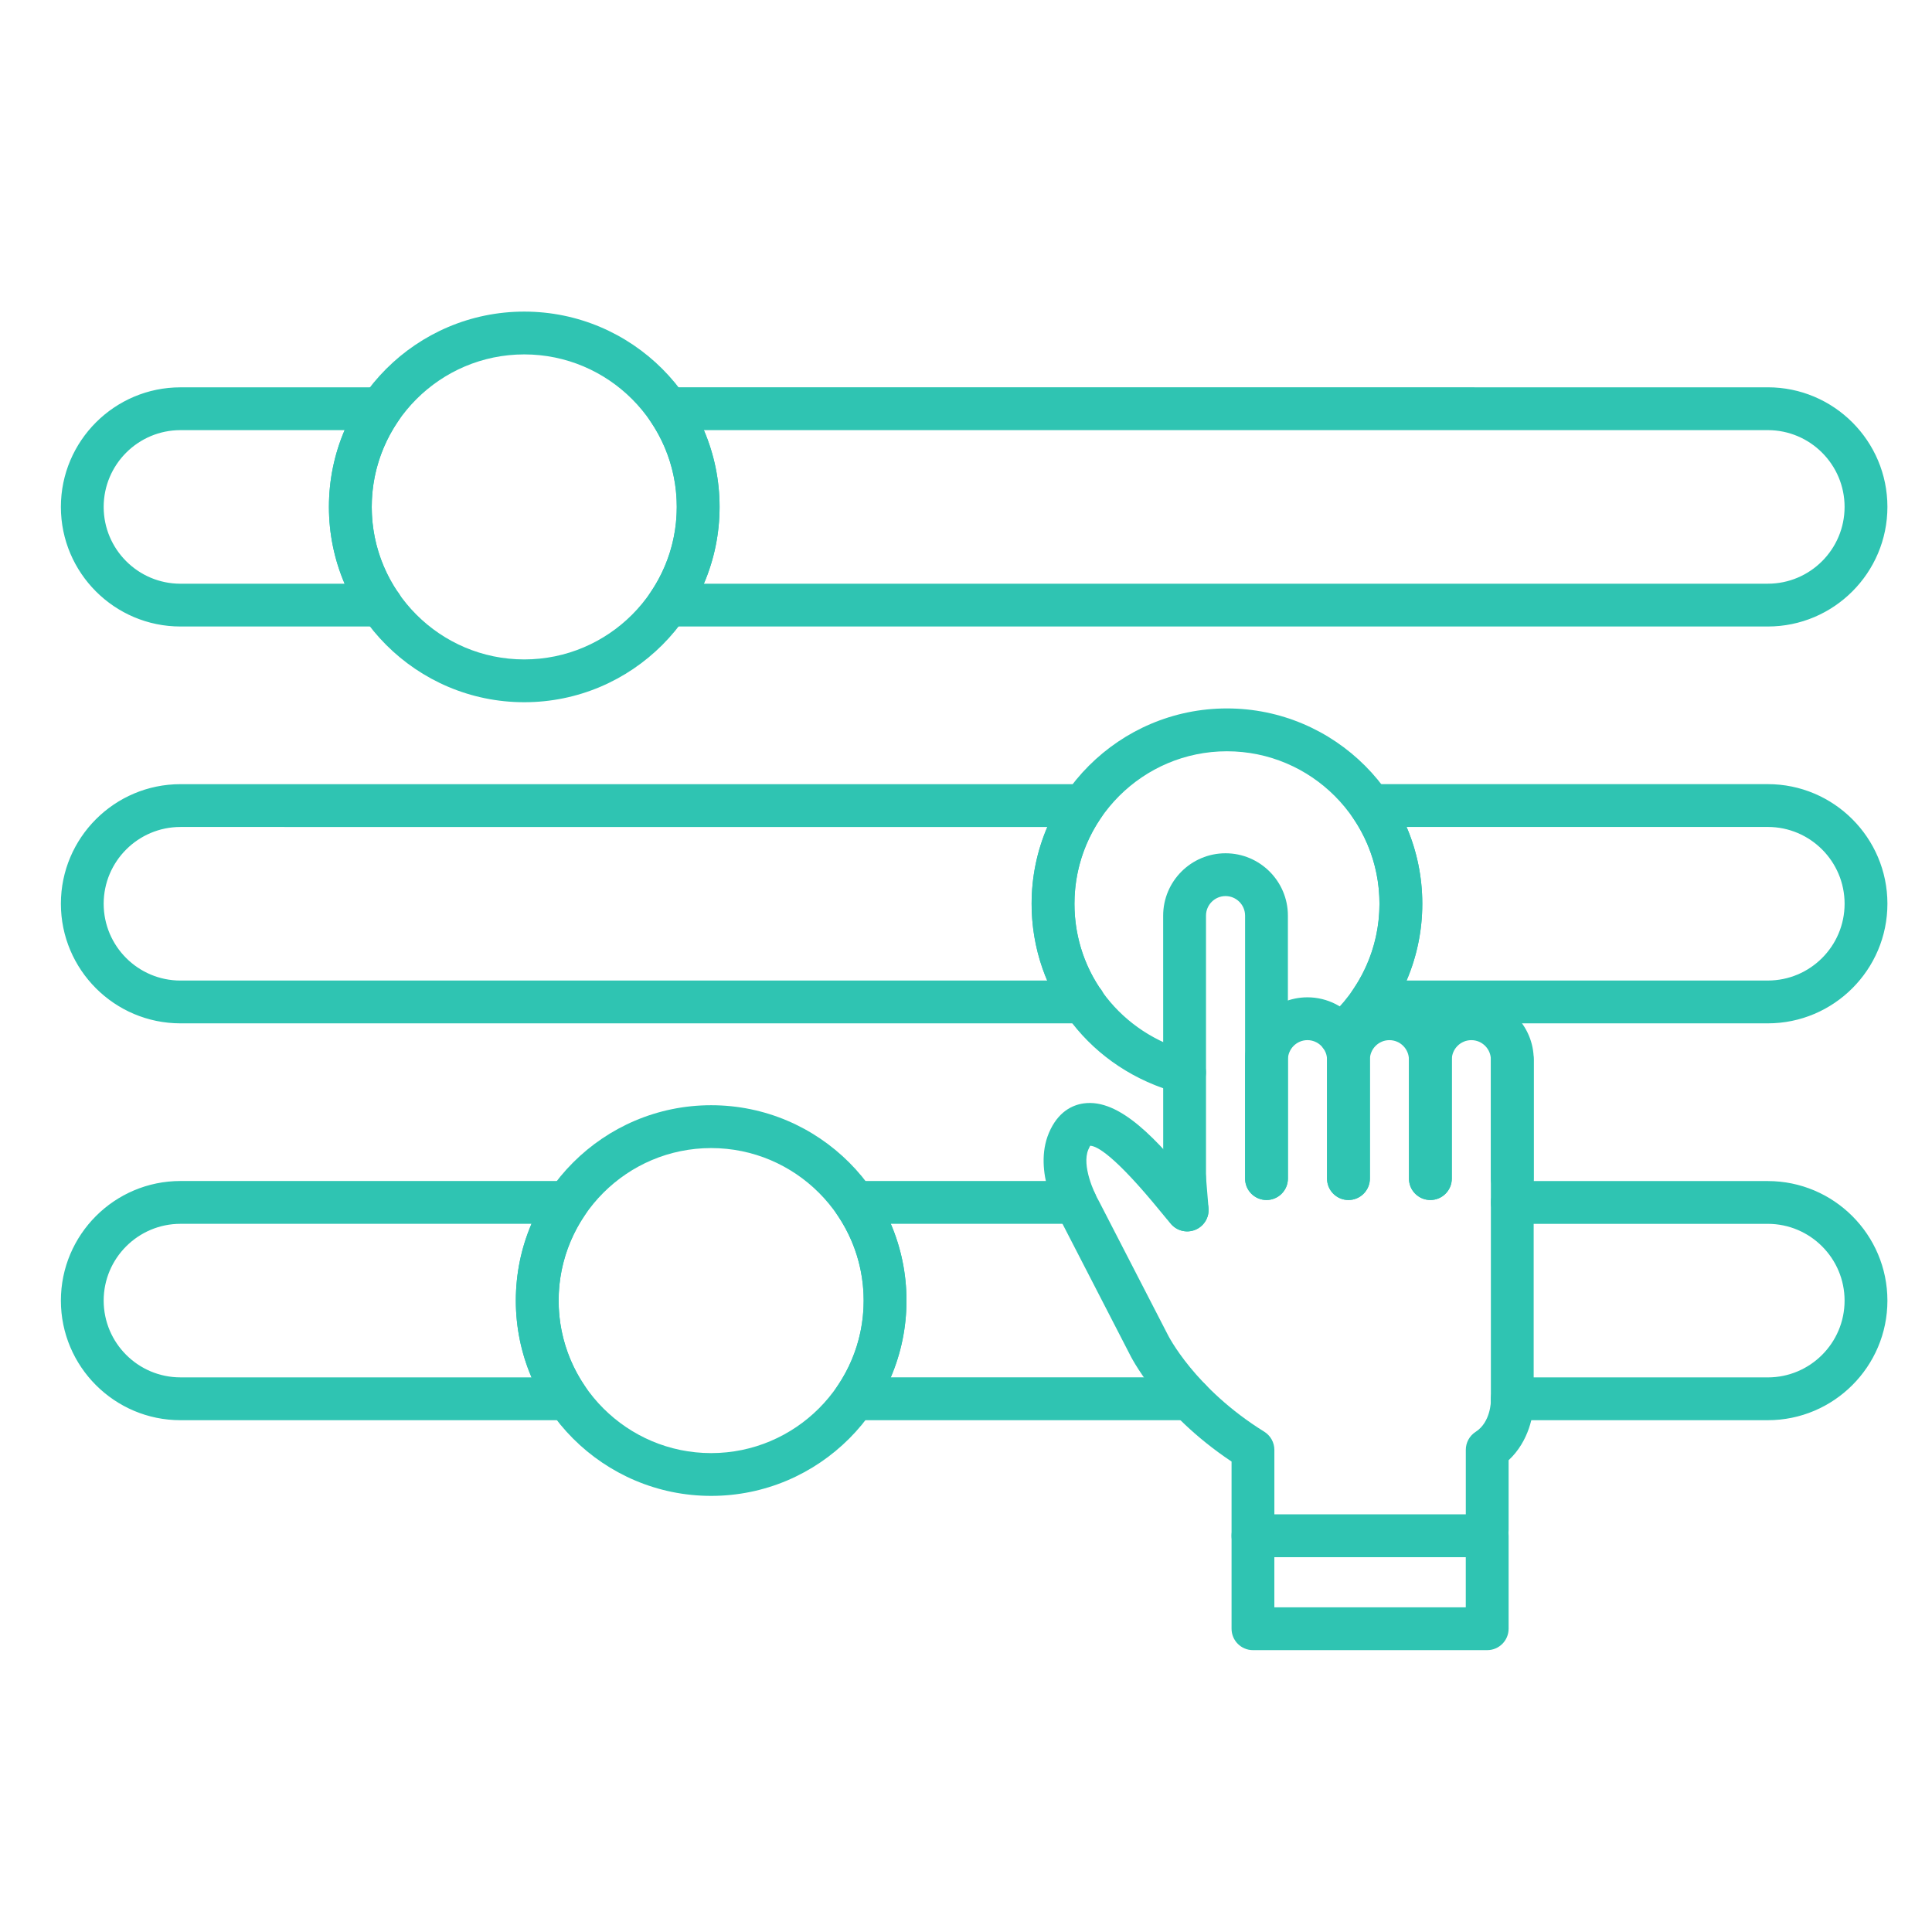 <?xml version="1.0" encoding="utf-8"?>
<!-- Generator: Adobe Illustrator 15.0.0, SVG Export Plug-In  -->
<!DOCTYPE svg PUBLIC "-//W3C//DTD SVG 1.1//EN" "http://www.w3.org/Graphics/SVG/1.1/DTD/svg11.dtd">
<svg version="1.1"
	 xmlns="http://www.w3.org/2000/svg" xmlns:xlink="http://www.w3.org/1999/xlink" xmlns:a="http://ns.adobe.com/AdobeSVGViewerExtensions/3.0/"
	 x="0px" y="0px" width="130px" height="130px" viewBox="-4.097 -20.967 130 130" enable-background="new -4.097 -20.967 130 130"
	 xml:space="preserve">
<defs>
</defs>
<path id="_397612768_1_" fill="#2fc4b2" d="M114.855,21.189H40.837c-0.534,0-1.025-0.296-1.274-0.77
	c-0.249-0.473-0.216-1.045,0.086-1.485c1.173-1.709,1.792-3.712,1.792-5.793c0-2.08-0.619-4.084-1.792-5.793
	c-0.302-0.44-0.334-1.013-0.086-1.485c0.249-0.473,0.74-0.77,1.274-0.77l74.018,0.001c4.438,0,8.048,3.609,8.048,8.047
	C122.902,17.578,119.293,21.189,114.855,21.189L114.855,21.189z M43.266,18.309h71.589c2.85,0,5.166-2.317,5.166-5.167
	c0-2.849-2.316-5.166-5.166-5.166H43.266c0.694,1.621,1.055,3.371,1.055,5.166C44.32,14.938,43.961,16.688,43.266,18.309
	L43.266,18.309z M21.54,21.189c-0.008,0-0.014-0.001-0.021,0H8.047C3.609,21.189,0,17.58,0,13.143s3.61-8.047,8.047-8.047H21.52
	c0.534,0,1.025,0.296,1.274,0.769c0.249,0.474,0.216,1.046-0.086,1.485c-1.171,1.71-1.792,3.712-1.792,5.794
	c0,2.015,0.581,3.958,1.683,5.631c0.235,0.256,0.38,0.599,0.38,0.975C22.98,20.545,22.335,21.189,21.54,21.189L21.54,21.189z
	 M8.046,7.976c-2.848,0-5.167,2.317-5.167,5.167s2.318,5.167,5.167,5.167H19.09c-0.693-1.621-1.054-3.371-1.054-5.166
	c0-1.796,0.36-3.546,1.054-5.167L8.046,7.976z"/>
<path id="_397613080_1_" fill="#2fc4b2" d="M114.855,47.892H88.122c-0.534,0-1.024-0.296-1.273-0.771
	c-0.25-0.473-0.217-1.044,0.086-1.483c1.172-1.71,1.79-3.713,1.79-5.794c0-2.08-0.618-4.084-1.79-5.793
	c-0.303-0.441-0.336-1.013-0.086-1.485c0.249-0.473,0.739-0.77,1.273-0.77h26.733c4.438,0,8.048,3.61,8.048,8.047
	S119.292,47.892,114.855,47.892z M90.55,45.011h24.306c2.85,0,5.166-2.317,5.166-5.167s-2.316-5.167-5.166-5.167H90.55
	c0.694,1.621,1.056,3.372,1.056,5.167S91.244,43.39,90.55,45.011L90.55,45.011z M68.822,47.892c-0.005,0.001-0.012,0-0.021,0H8.046
	C3.608,47.892,0,44.282,0,39.844c0-4.438,3.609-8.046,8.046-8.046h60.756c0.534,0,1.024,0.296,1.273,0.769
	c0.25,0.474,0.217,1.045-0.086,1.485c-1.171,1.71-1.789,3.712-1.789,5.794c0,2.015,0.58,3.958,1.683,5.631
	c0.234,0.256,0.379,0.599,0.379,0.975C70.263,47.246,69.618,47.892,68.822,47.892L68.822,47.892z M8.046,34.678
	c-2.848,0-5.167,2.317-5.167,5.167s2.317,5.167,5.167,5.167h58.328c-0.694-1.621-1.056-3.371-1.056-5.166
	c0-1.796,0.36-3.545,1.056-5.167L8.046,34.678z"/>
<path id="_397612792_1_" fill="#2fc4b2" d="M114.855,74.595H97.661c-0.795,0-1.439-0.646-1.439-1.44s0.646-1.44,1.439-1.44h17.194
	c2.85,0,5.166-2.316,5.166-5.166s-2.316-5.166-5.166-5.166H97.661c-0.795,0-1.439-0.646-1.439-1.44c0-0.794,0.646-1.439,1.439-1.439
	h17.194c4.438,0,8.048,3.609,8.048,8.046C122.902,70.983,119.292,74.595,114.855,74.595L114.855,74.595z M75.933,74.595h-22.52
	c-0.534,0-1.024-0.296-1.274-0.771c-0.249-0.473-0.216-1.044,0.087-1.483c1.171-1.711,1.791-3.714,1.791-5.794
	c0-2.079-0.619-4.082-1.791-5.793c-0.303-0.439-0.335-1.013-0.087-1.484c0.25-0.474,0.74-0.77,1.274-0.77h14.863
	c0.795,0,1.439,0.646,1.439,1.439c0,0.795-0.646,1.44-1.439,1.44H55.843c0.694,1.621,1.055,3.372,1.055,5.166
	c0,1.795-0.36,3.545-1.055,5.166h20.09c0.795,0,1.44,0.646,1.44,1.44C77.373,73.946,76.727,74.595,75.933,74.595L75.933,74.595z
	 M34.095,74.595H8.046C3.608,74.595,0,70.985,0,66.547C0,62.109,3.609,58.5,8.046,58.5h26.049c0.534,0,1.025,0.296,1.274,0.77
	c0.249,0.473,0.216,1.044-0.086,1.484c-1.171,1.71-1.792,3.714-1.792,5.793s0.619,4.083,1.792,5.793
	c0.302,0.44,0.335,1.013,0.086,1.484C35.12,74.298,34.63,74.595,34.095,74.595z M8.046,61.381c-2.848,0-5.167,2.316-5.167,5.165
	c0,2.85,2.317,5.167,5.167,5.167h23.621c-0.694-1.621-1.055-3.371-1.055-5.166s0.36-3.545,1.055-5.166H8.046z"/>
<path id="_397613344_1_" fill="#2fc4b2" d="M31.179,26.284c-7.246,0-13.143-5.896-13.143-13.143S23.933,0,31.179,0
	c7.248,0,13.143,5.896,13.143,13.142C44.321,20.39,38.426,26.284,31.179,26.284z M31.179,2.88c-5.657,0-10.262,4.604-10.262,10.262
	c0,5.658,4.604,10.262,10.262,10.262c5.659,0,10.262-4.604,10.262-10.262S36.838,2.88,31.179,2.88z"/>
<path id="_397612000_1_" fill="#2fc4b2" d="M75.609,52.638c-0.123,0-0.248-0.017-0.372-0.05c-5.932-1.582-9.918-6.702-9.918-12.743
	c0-7.246,5.896-13.143,13.143-13.143s13.144,5.896,13.144,13.143c0,3.827-1.664,7.455-4.565,9.957
	c-0.604,0.52-1.512,0.45-2.031-0.15c-0.521-0.603-0.452-1.513,0.15-2.031c2.267-1.953,3.564-4.788,3.564-7.774
	c0-5.658-4.604-10.262-10.262-10.262s-10.261,4.604-10.261,10.262c0,4.717,3.125,8.719,7.778,9.96
	c0.77,0.204,1.227,0.994,1.021,1.763C76.829,52.212,76.247,52.638,75.609,52.638L75.609,52.638z"/>
<path id="_397612504_1_" fill="#2fc4b2" d="M43.755,79.688c-7.247,0-13.143-5.896-13.143-13.144c0-7.246,5.896-13.143,13.143-13.143
	s13.143,5.896,13.143,13.143C56.897,73.792,51.001,79.688,43.755,79.688z M43.755,56.284c-5.659,0-10.262,4.604-10.262,10.263
	c0,5.657,4.604,10.262,10.262,10.262s10.262-4.604,10.262-10.262C54.017,60.889,49.413,56.284,43.755,56.284z"/>
<path id="_397612744_1_" fill="#2fc4b2" d="M97.661,74.719c-0.795,0-1.44-0.646-1.44-1.44V50.337c0-0.795,0.646-1.44,1.44-1.44
	c0.794,0,1.44,0.646,1.44,1.44v22.94C99.103,74.072,98.456,74.719,97.661,74.719z M75.786,61.891c-0.741,0-1.371-0.568-1.435-1.322
	l-0.178-2.156c-0.064-0.792,0.523-1.488,1.317-1.554c0.777-0.063,1.488,0.522,1.555,1.316l0.178,2.156
	c0.063,0.793-0.524,1.488-1.317,1.555C75.866,61.89,75.826,61.891,75.786,61.891L75.786,61.891z"/>
<path id="_397612408_1_" fill="#2fc4b2" d="M97.661,59.779c-0.795,0-1.44-0.646-1.44-1.439v-8.003c0-0.726-0.59-1.315-1.315-1.315
	c-0.725,0-1.315,0.591-1.315,1.315v8.003c0,0.795-0.646,1.439-1.439,1.439c-0.795,0-1.44-0.646-1.44-1.439v-8.003
	c0-2.313,1.883-4.196,4.196-4.196s4.197,1.883,4.197,4.196v8.003C99.103,59.135,98.456,59.779,97.661,59.779L97.661,59.779z"/>
<path id="_397612288_1_" fill="#2fc4b2" d="M92.147,59.779c-0.795,0-1.44-0.646-1.44-1.439v-8.003c0-0.726-0.59-1.315-1.314-1.315
	c-0.726,0-1.315,0.591-1.315,1.315v8.003c0,0.795-0.646,1.439-1.44,1.439s-1.44-0.646-1.44-1.439v-8.003
	c0-2.313,1.884-4.196,4.197-4.196s4.196,1.883,4.196,4.196v8.003C93.589,59.135,92.943,59.779,92.147,59.779z"/>
<path id="_397612648_1_" fill="#2fc4b2" d="M86.636,59.779c-0.795,0-1.44-0.646-1.44-1.439v-8.003c0-0.352-0.138-0.612-0.253-0.771
	c-0.25-0.342-0.646-0.545-1.063-0.545c-0.728,0-1.316,0.591-1.316,1.315v8.002c0,0.795-0.646,1.44-1.44,1.44s-1.44-0.646-1.44-1.44
	v-8.002c0-2.313,1.884-4.196,4.198-4.196c1.332,0,2.599,0.646,3.388,1.726c0.529,0.724,0.811,1.577,0.811,2.472v8.003
	C88.075,59.135,87.431,59.779,86.636,59.779L86.636,59.779z"/>
<path id="_397612696_1_" fill="#2fc4b2" d="M81.122,59.779c-0.795,0-1.44-0.646-1.44-1.439V40.644c0-0.726-0.59-1.316-1.315-1.316
	c-0.725,0-1.315,0.591-1.315,1.316v17.694c0,0.795-0.646,1.44-1.439,1.44c-0.795,0-1.44-0.646-1.44-1.44L74.17,40.644
	c0-2.313,1.884-4.196,4.197-4.196s4.196,1.882,4.196,4.196v17.694C82.562,59.135,81.917,59.779,81.122,59.779L81.122,59.779z"/>
<path id="_397612384_1_" fill="#2fc4b2" d="M80.212,83.811c-0.795,0-1.44-0.646-1.44-1.44v-4.993
	c-4.943-3.296-6.805-7.112-6.884-7.279l-4.562-8.853c-0.163-0.269-1.942-3.379-0.846-5.978c0.613-1.455,1.608-1.886,2.334-1.989
	c2.453-0.35,5.004,2.508,7.422,5.467c0.264,0.322,0.473,0.58,0.61,0.729c0.539,0.585,0.502,1.496-0.083,2.035
	c-0.587,0.539-1.496,0.502-2.035-0.083c-0.163-0.179-0.412-0.479-0.723-0.859c-3.116-3.814-4.309-4.432-4.75-4.439
	c-0.001,0.022-0.057,0.103-0.122,0.26c-0.452,1.069,0.384,2.904,0.712,3.462l4.622,8.967c0.033,0.069,1.81,3.637,6.503,6.55
	c0.424,0.263,0.682,0.726,0.682,1.224v5.78C81.652,83.165,81.007,83.811,80.212,83.811z"/>
<path id="_397611352_1_" fill="#2fc4b2" d="M95.974,83.411c-0.795,0-1.44-0.646-1.44-1.44V76.59c0-0.491,0.25-0.948,0.664-1.213
	c1.015-0.649,1.024-2.068,1.024-2.083c-0.002-0.79,0.635-1.44,1.424-1.449h0.018c0.782,0,1.422,0.618,1.438,1.402
	c0.021,0.976-0.333,2.784-1.688,4.042v4.682C97.414,82.766,96.769,83.411,95.974,83.411L95.974,83.411z"/>
<path id="_397611568_1_" fill="#2fc4b2" d="M95.974,90.067H80.212c-0.796,0-1.44-0.646-1.44-1.44V82.37
	c0-0.795,0.646-1.44,1.44-1.44h15.762c0.795,0,1.44,0.646,1.44,1.44v6.257C97.414,89.422,96.769,90.067,95.974,90.067z
	 M81.651,87.187h12.881v-3.375H81.651V87.187z"/>
</svg>
